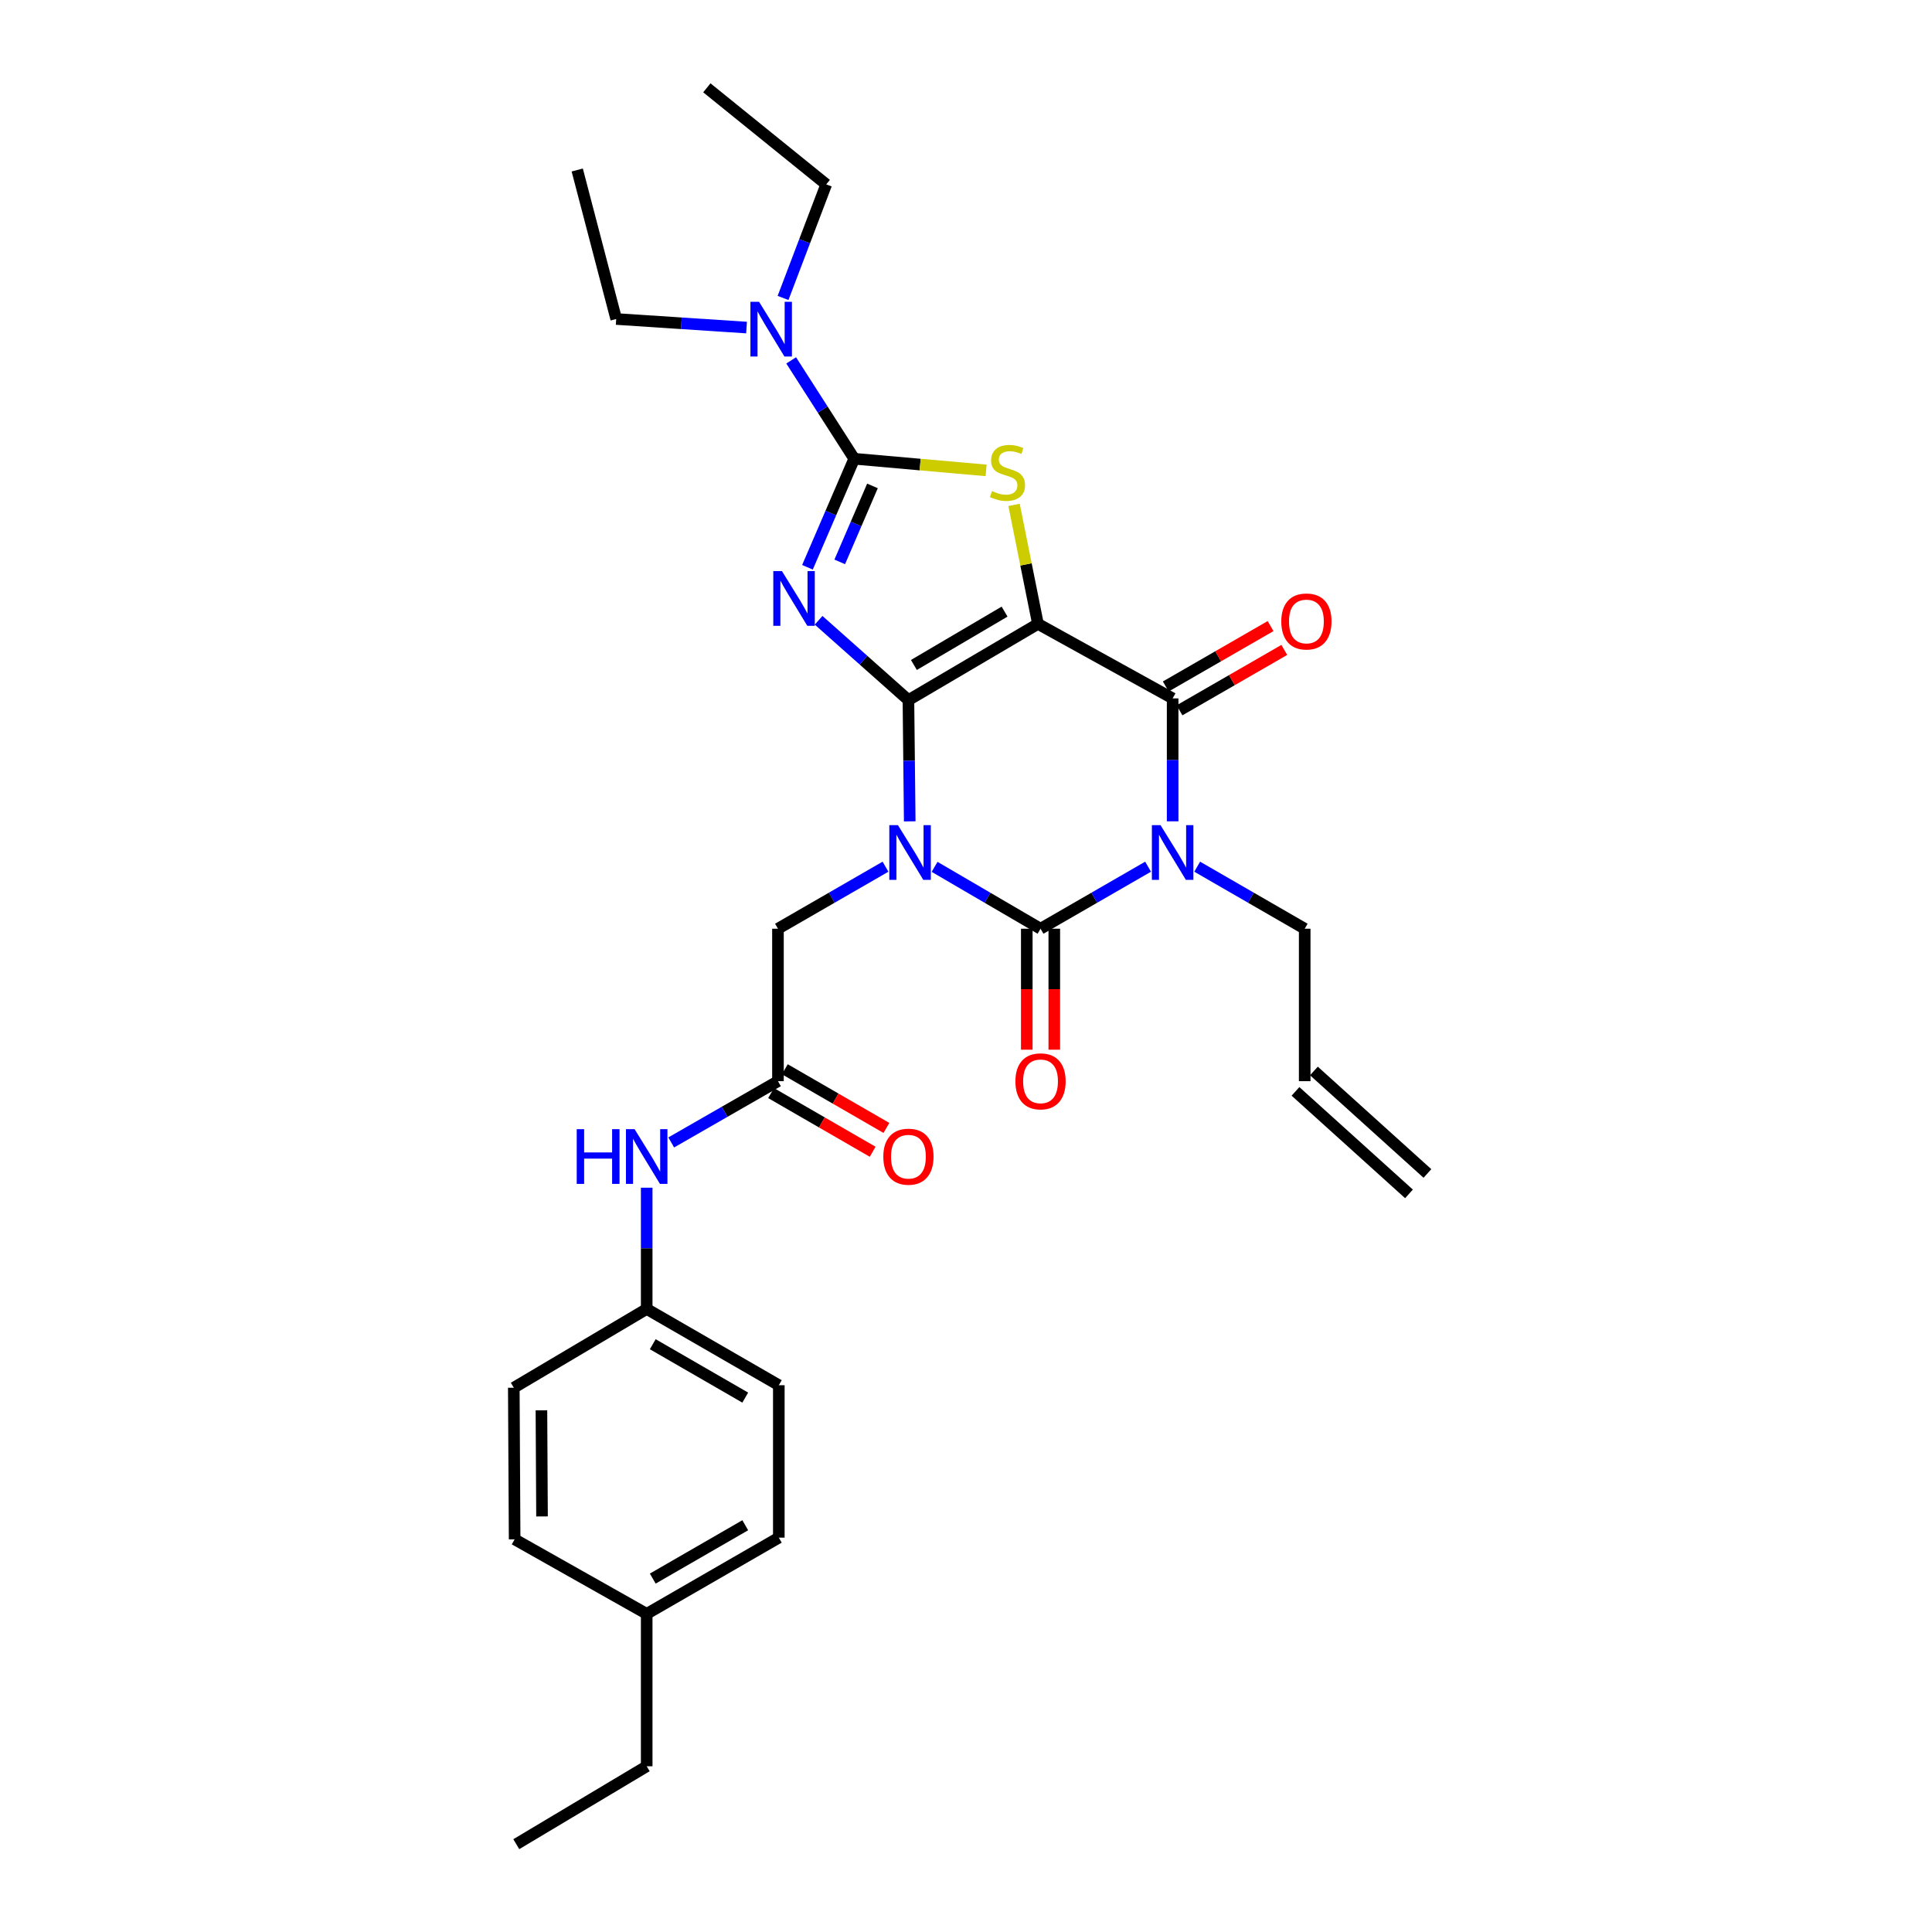 <?xml version='1.0' encoding='iso-8859-1'?>
<svg version='1.1' baseProfile='full'
              xmlns='http://www.w3.org/2000/svg'
                      xmlns:rdkit='http://www.rdkit.org/xml'
                      xmlns:xlink='http://www.w3.org/1999/xlink'
                  xml:space='preserve'
width='1000px' height='1000px' viewBox='0 0 1000 1000'>
<!-- END OF HEADER -->
<rect style='opacity:1.0;fill:#FFFFFF;stroke:none' width='1000' height='1000' x='0' y='0'> </rect>
<path class='bond-0' d='M 470.202,362.375 L 470.538,393.754' style='fill:none;fill-rule:evenodd;stroke:#000000;stroke-width:6px;stroke-linecap:butt;stroke-linejoin:miter;stroke-opacity:1' />
<path class='bond-0' d='M 470.538,393.754 L 470.875,425.133' style='fill:none;fill-rule:evenodd;stroke:#0000FF;stroke-width:6px;stroke-linecap:butt;stroke-linejoin:miter;stroke-opacity:1' />
<path class='bond-1' d='M 470.202,362.375 L 537.242,322.926' style='fill:none;fill-rule:evenodd;stroke:#000000;stroke-width:6px;stroke-linecap:butt;stroke-linejoin:miter;stroke-opacity:1' />
<path class='bond-1' d='M 473.037,344.186 L 519.965,316.572' style='fill:none;fill-rule:evenodd;stroke:#000000;stroke-width:6px;stroke-linecap:butt;stroke-linejoin:miter;stroke-opacity:1' />
<path class='bond-2' d='M 470.202,362.375 L 446.957,341.718' style='fill:none;fill-rule:evenodd;stroke:#000000;stroke-width:6px;stroke-linecap:butt;stroke-linejoin:miter;stroke-opacity:1' />
<path class='bond-2' d='M 446.957,341.718 L 423.713,321.06' style='fill:none;fill-rule:evenodd;stroke:#0000FF;stroke-width:6px;stroke-linecap:butt;stroke-linejoin:miter;stroke-opacity:1' />
<path class='bond-3' d='M 483.743,448.68 L 511.161,464.693' style='fill:none;fill-rule:evenodd;stroke:#0000FF;stroke-width:6px;stroke-linecap:butt;stroke-linejoin:miter;stroke-opacity:1' />
<path class='bond-3' d='M 511.161,464.693 L 538.579,480.707' style='fill:none;fill-rule:evenodd;stroke:#000000;stroke-width:6px;stroke-linecap:butt;stroke-linejoin:miter;stroke-opacity:1' />
<path class='bond-8' d='M 458.335,448.599 L 430.503,464.653' style='fill:none;fill-rule:evenodd;stroke:#0000FF;stroke-width:6px;stroke-linecap:butt;stroke-linejoin:miter;stroke-opacity:1' />
<path class='bond-8' d='M 430.503,464.653 L 402.671,480.707' style='fill:none;fill-rule:evenodd;stroke:#000000;stroke-width:6px;stroke-linecap:butt;stroke-linejoin:miter;stroke-opacity:1' />
<path class='bond-5' d='M 537.242,322.926 L 606.956,361.489' style='fill:none;fill-rule:evenodd;stroke:#000000;stroke-width:6px;stroke-linecap:butt;stroke-linejoin:miter;stroke-opacity:1' />
<path class='bond-7' d='M 537.242,322.926 L 531.055,292.128' style='fill:none;fill-rule:evenodd;stroke:#000000;stroke-width:6px;stroke-linecap:butt;stroke-linejoin:miter;stroke-opacity:1' />
<path class='bond-7' d='M 531.055,292.128 L 524.868,261.329' style='fill:none;fill-rule:evenodd;stroke:#CCCC00;stroke-width:6px;stroke-linecap:butt;stroke-linejoin:miter;stroke-opacity:1' />
<path class='bond-6' d='M 417.941,293.627 L 430.042,265.537' style='fill:none;fill-rule:evenodd;stroke:#0000FF;stroke-width:6px;stroke-linecap:butt;stroke-linejoin:miter;stroke-opacity:1' />
<path class='bond-6' d='M 430.042,265.537 L 442.144,237.447' style='fill:none;fill-rule:evenodd;stroke:#000000;stroke-width:6px;stroke-linecap:butt;stroke-linejoin:miter;stroke-opacity:1' />
<path class='bond-6' d='M 434.648,290.834 L 443.119,271.171' style='fill:none;fill-rule:evenodd;stroke:#0000FF;stroke-width:6px;stroke-linecap:butt;stroke-linejoin:miter;stroke-opacity:1' />
<path class='bond-6' d='M 443.119,271.171 L 451.59,251.508' style='fill:none;fill-rule:evenodd;stroke:#000000;stroke-width:6px;stroke-linecap:butt;stroke-linejoin:miter;stroke-opacity:1' />
<path class='bond-11' d='M 531.46,480.707 L 531.46,512.013' style='fill:none;fill-rule:evenodd;stroke:#000000;stroke-width:6px;stroke-linecap:butt;stroke-linejoin:miter;stroke-opacity:1' />
<path class='bond-11' d='M 531.46,512.013 L 531.46,543.32' style='fill:none;fill-rule:evenodd;stroke:#FF0000;stroke-width:6px;stroke-linecap:butt;stroke-linejoin:miter;stroke-opacity:1' />
<path class='bond-11' d='M 545.698,480.707 L 545.698,512.013' style='fill:none;fill-rule:evenodd;stroke:#000000;stroke-width:6px;stroke-linecap:butt;stroke-linejoin:miter;stroke-opacity:1' />
<path class='bond-11' d='M 545.698,512.013 L 545.698,543.32' style='fill:none;fill-rule:evenodd;stroke:#FF0000;stroke-width:6px;stroke-linecap:butt;stroke-linejoin:miter;stroke-opacity:1' />
<path class='bond-31' d='M 538.579,480.707 L 566.411,464.653' style='fill:none;fill-rule:evenodd;stroke:#000000;stroke-width:6px;stroke-linecap:butt;stroke-linejoin:miter;stroke-opacity:1' />
<path class='bond-31' d='M 566.411,464.653 L 594.243,448.599' style='fill:none;fill-rule:evenodd;stroke:#0000FF;stroke-width:6px;stroke-linecap:butt;stroke-linejoin:miter;stroke-opacity:1' />
<path class='bond-4' d='M 606.956,425.111 L 606.956,393.3' style='fill:none;fill-rule:evenodd;stroke:#0000FF;stroke-width:6px;stroke-linecap:butt;stroke-linejoin:miter;stroke-opacity:1' />
<path class='bond-4' d='M 606.956,393.3 L 606.956,361.489' style='fill:none;fill-rule:evenodd;stroke:#000000;stroke-width:6px;stroke-linecap:butt;stroke-linejoin:miter;stroke-opacity:1' />
<path class='bond-14' d='M 619.669,448.601 L 647.489,464.654' style='fill:none;fill-rule:evenodd;stroke:#0000FF;stroke-width:6px;stroke-linecap:butt;stroke-linejoin:miter;stroke-opacity:1' />
<path class='bond-14' d='M 647.489,464.654 L 675.31,480.707' style='fill:none;fill-rule:evenodd;stroke:#000000;stroke-width:6px;stroke-linecap:butt;stroke-linejoin:miter;stroke-opacity:1' />
<path class='bond-12' d='M 610.511,367.658 L 637.631,352.029' style='fill:none;fill-rule:evenodd;stroke:#000000;stroke-width:6px;stroke-linecap:butt;stroke-linejoin:miter;stroke-opacity:1' />
<path class='bond-12' d='M 637.631,352.029 L 664.752,336.401' style='fill:none;fill-rule:evenodd;stroke:#FF0000;stroke-width:6px;stroke-linecap:butt;stroke-linejoin:miter;stroke-opacity:1' />
<path class='bond-12' d='M 603.401,355.321 L 630.522,339.692' style='fill:none;fill-rule:evenodd;stroke:#000000;stroke-width:6px;stroke-linecap:butt;stroke-linejoin:miter;stroke-opacity:1' />
<path class='bond-12' d='M 630.522,339.692 L 657.643,324.064' style='fill:none;fill-rule:evenodd;stroke:#FF0000;stroke-width:6px;stroke-linecap:butt;stroke-linejoin:miter;stroke-opacity:1' />
<path class='bond-10' d='M 442.144,237.447 L 425.827,211.991' style='fill:none;fill-rule:evenodd;stroke:#000000;stroke-width:6px;stroke-linecap:butt;stroke-linejoin:miter;stroke-opacity:1' />
<path class='bond-10' d='M 425.827,211.991 L 409.511,186.534' style='fill:none;fill-rule:evenodd;stroke:#0000FF;stroke-width:6px;stroke-linecap:butt;stroke-linejoin:miter;stroke-opacity:1' />
<path class='bond-30' d='M 442.144,237.447 L 476.275,240.459' style='fill:none;fill-rule:evenodd;stroke:#000000;stroke-width:6px;stroke-linecap:butt;stroke-linejoin:miter;stroke-opacity:1' />
<path class='bond-30' d='M 476.275,240.459 L 510.406,243.471' style='fill:none;fill-rule:evenodd;stroke:#CCCC00;stroke-width:6px;stroke-linecap:butt;stroke-linejoin:miter;stroke-opacity:1' />
<path class='bond-9' d='M 402.671,480.707 L 402.671,559.613' style='fill:none;fill-rule:evenodd;stroke:#000000;stroke-width:6px;stroke-linecap:butt;stroke-linejoin:miter;stroke-opacity:1' />
<path class='bond-13' d='M 402.671,559.613 L 375.049,575.47' style='fill:none;fill-rule:evenodd;stroke:#000000;stroke-width:6px;stroke-linecap:butt;stroke-linejoin:miter;stroke-opacity:1' />
<path class='bond-13' d='M 375.049,575.47 L 347.427,591.328' style='fill:none;fill-rule:evenodd;stroke:#0000FF;stroke-width:6px;stroke-linecap:butt;stroke-linejoin:miter;stroke-opacity:1' />
<path class='bond-15' d='M 399.11,565.777 L 425.401,580.963' style='fill:none;fill-rule:evenodd;stroke:#000000;stroke-width:6px;stroke-linecap:butt;stroke-linejoin:miter;stroke-opacity:1' />
<path class='bond-15' d='M 425.401,580.963 L 451.691,596.148' style='fill:none;fill-rule:evenodd;stroke:#FF0000;stroke-width:6px;stroke-linecap:butt;stroke-linejoin:miter;stroke-opacity:1' />
<path class='bond-15' d='M 406.232,553.448 L 432.522,568.633' style='fill:none;fill-rule:evenodd;stroke:#000000;stroke-width:6px;stroke-linecap:butt;stroke-linejoin:miter;stroke-opacity:1' />
<path class='bond-15' d='M 432.522,568.633 L 458.813,583.819' style='fill:none;fill-rule:evenodd;stroke:#FF0000;stroke-width:6px;stroke-linecap:butt;stroke-linejoin:miter;stroke-opacity:1' />
<path class='bond-24' d='M 405.306,154.218 L 416.483,124.829' style='fill:none;fill-rule:evenodd;stroke:#0000FF;stroke-width:6px;stroke-linecap:butt;stroke-linejoin:miter;stroke-opacity:1' />
<path class='bond-24' d='M 416.483,124.829 L 427.66,95.44' style='fill:none;fill-rule:evenodd;stroke:#000000;stroke-width:6px;stroke-linecap:butt;stroke-linejoin:miter;stroke-opacity:1' />
<path class='bond-25' d='M 386.409,169.546 L 352.678,167.33' style='fill:none;fill-rule:evenodd;stroke:#0000FF;stroke-width:6px;stroke-linecap:butt;stroke-linejoin:miter;stroke-opacity:1' />
<path class='bond-25' d='M 352.678,167.33 L 318.948,165.115' style='fill:none;fill-rule:evenodd;stroke:#000000;stroke-width:6px;stroke-linecap:butt;stroke-linejoin:miter;stroke-opacity:1' />
<path class='bond-18' d='M 334.729,614.751 L 334.729,646.134' style='fill:none;fill-rule:evenodd;stroke:#0000FF;stroke-width:6px;stroke-linecap:butt;stroke-linejoin:miter;stroke-opacity:1' />
<path class='bond-18' d='M 334.729,646.134 L 334.729,677.517' style='fill:none;fill-rule:evenodd;stroke:#000000;stroke-width:6px;stroke-linecap:butt;stroke-linejoin:miter;stroke-opacity:1' />
<path class='bond-16' d='M 675.31,480.707 L 675.31,559.613' style='fill:none;fill-rule:evenodd;stroke:#000000;stroke-width:6px;stroke-linecap:butt;stroke-linejoin:miter;stroke-opacity:1' />
<path class='bond-17' d='M 670.538,564.896 L 729.288,617.951' style='fill:none;fill-rule:evenodd;stroke:#000000;stroke-width:6px;stroke-linecap:butt;stroke-linejoin:miter;stroke-opacity:1' />
<path class='bond-17' d='M 680.081,554.329 L 738.831,607.384' style='fill:none;fill-rule:evenodd;stroke:#000000;stroke-width:6px;stroke-linecap:butt;stroke-linejoin:miter;stroke-opacity:1' />
<path class='bond-20' d='M 334.729,677.517 L 265.94,718.279' style='fill:none;fill-rule:evenodd;stroke:#000000;stroke-width:6px;stroke-linecap:butt;stroke-linejoin:miter;stroke-opacity:1' />
<path class='bond-21' d='M 334.729,677.517 L 403.114,716.989' style='fill:none;fill-rule:evenodd;stroke:#000000;stroke-width:6px;stroke-linecap:butt;stroke-linejoin:miter;stroke-opacity:1' />
<path class='bond-21' d='M 337.868,695.769 L 385.738,723.4' style='fill:none;fill-rule:evenodd;stroke:#000000;stroke-width:6px;stroke-linecap:butt;stroke-linejoin:miter;stroke-opacity:1' />
<path class='bond-19' d='M 334.729,835.328 L 403.114,795.879' style='fill:none;fill-rule:evenodd;stroke:#000000;stroke-width:6px;stroke-linecap:butt;stroke-linejoin:miter;stroke-opacity:1' />
<path class='bond-19' d='M 337.872,817.077 L 385.741,789.463' style='fill:none;fill-rule:evenodd;stroke:#000000;stroke-width:6px;stroke-linecap:butt;stroke-linejoin:miter;stroke-opacity:1' />
<path class='bond-26' d='M 334.729,835.328 L 334.729,914.218' style='fill:none;fill-rule:evenodd;stroke:#000000;stroke-width:6px;stroke-linecap:butt;stroke-linejoin:miter;stroke-opacity:1' />
<path class='bond-32' d='M 334.729,835.328 L 266.375,796.757' style='fill:none;fill-rule:evenodd;stroke:#000000;stroke-width:6px;stroke-linecap:butt;stroke-linejoin:miter;stroke-opacity:1' />
<path class='bond-23' d='M 265.94,718.279 L 266.375,796.757' style='fill:none;fill-rule:evenodd;stroke:#000000;stroke-width:6px;stroke-linecap:butt;stroke-linejoin:miter;stroke-opacity:1' />
<path class='bond-23' d='M 280.244,729.972 L 280.548,784.907' style='fill:none;fill-rule:evenodd;stroke:#000000;stroke-width:6px;stroke-linecap:butt;stroke-linejoin:miter;stroke-opacity:1' />
<path class='bond-22' d='M 403.114,716.989 L 403.114,795.879' style='fill:none;fill-rule:evenodd;stroke:#000000;stroke-width:6px;stroke-linecap:butt;stroke-linejoin:miter;stroke-opacity:1' />
<path class='bond-27' d='M 427.66,95.44 L 365.864,45.455' style='fill:none;fill-rule:evenodd;stroke:#000000;stroke-width:6px;stroke-linecap:butt;stroke-linejoin:miter;stroke-opacity:1' />
<path class='bond-28' d='M 318.948,165.115 L 298.776,87.989' style='fill:none;fill-rule:evenodd;stroke:#000000;stroke-width:6px;stroke-linecap:butt;stroke-linejoin:miter;stroke-opacity:1' />
<path class='bond-29' d='M 334.729,914.218 L 267.23,954.545' style='fill:none;fill-rule:evenodd;stroke:#000000;stroke-width:6px;stroke-linecap:butt;stroke-linejoin:miter;stroke-opacity:1' />
<path  class='atom-1' d='M 464.788 427.106
L 474.068 442.106
Q 474.988 443.586, 476.468 446.266
Q 477.948 448.946, 478.028 449.106
L 478.028 427.106
L 481.788 427.106
L 481.788 455.426
L 477.908 455.426
L 467.948 439.026
Q 466.788 437.106, 465.548 434.906
Q 464.348 432.706, 463.988 432.026
L 463.988 455.426
L 460.308 455.426
L 460.308 427.106
L 464.788 427.106
' fill='#0000FF'/>
<path  class='atom-3' d='M 404.733 295.596
L 414.013 310.596
Q 414.933 312.076, 416.413 314.756
Q 417.893 317.436, 417.973 317.596
L 417.973 295.596
L 421.733 295.596
L 421.733 323.916
L 417.853 323.916
L 407.893 307.516
Q 406.733 305.596, 405.493 303.396
Q 404.293 301.196, 403.933 300.516
L 403.933 323.916
L 400.253 323.916
L 400.253 295.596
L 404.733 295.596
' fill='#0000FF'/>
<path  class='atom-5' d='M 600.696 427.106
L 609.976 442.106
Q 610.896 443.586, 612.376 446.266
Q 613.856 448.946, 613.936 449.106
L 613.936 427.106
L 617.696 427.106
L 617.696 455.426
L 613.816 455.426
L 603.856 439.026
Q 602.696 437.106, 601.456 434.906
Q 600.256 432.706, 599.896 432.026
L 599.896 455.426
L 596.216 455.426
L 596.216 427.106
L 600.696 427.106
' fill='#0000FF'/>
<path  class='atom-8' d='M 513.477 254.168
Q 513.797 254.288, 515.117 254.848
Q 516.437 255.408, 517.877 255.768
Q 519.357 256.088, 520.797 256.088
Q 523.477 256.088, 525.037 254.808
Q 526.597 253.488, 526.597 251.208
Q 526.597 249.648, 525.797 248.688
Q 525.037 247.728, 523.837 247.208
Q 522.637 246.688, 520.637 246.088
Q 518.117 245.328, 516.597 244.608
Q 515.117 243.888, 514.037 242.368
Q 512.997 240.848, 512.997 238.288
Q 512.997 234.728, 515.397 232.528
Q 517.837 230.328, 522.637 230.328
Q 525.917 230.328, 529.637 231.888
L 528.717 234.968
Q 525.317 233.568, 522.757 233.568
Q 519.997 233.568, 518.477 234.728
Q 516.957 235.848, 516.997 237.808
Q 516.997 239.328, 517.757 240.248
Q 518.557 241.168, 519.677 241.688
Q 520.837 242.208, 522.757 242.808
Q 525.317 243.608, 526.837 244.408
Q 528.357 245.208, 529.437 246.848
Q 530.557 248.448, 530.557 251.208
Q 530.557 255.128, 527.917 257.248
Q 525.317 259.328, 520.957 259.328
Q 518.437 259.328, 516.517 258.768
Q 514.637 258.248, 512.397 257.328
L 513.477 254.168
' fill='#CCCC00'/>
<path  class='atom-11' d='M 392.899 156.223
L 402.179 171.223
Q 403.099 172.703, 404.579 175.383
Q 406.059 178.063, 406.139 178.223
L 406.139 156.223
L 409.899 156.223
L 409.899 184.543
L 406.019 184.543
L 396.059 168.143
Q 394.899 166.223, 393.659 164.023
Q 392.459 161.823, 392.099 161.143
L 392.099 184.543
L 388.419 184.543
L 388.419 156.223
L 392.899 156.223
' fill='#0000FF'/>
<path  class='atom-12' d='M 525.579 559.693
Q 525.579 552.893, 528.939 549.093
Q 532.299 545.293, 538.579 545.293
Q 544.859 545.293, 548.219 549.093
Q 551.579 552.893, 551.579 559.693
Q 551.579 566.573, 548.179 570.493
Q 544.779 574.373, 538.579 574.373
Q 532.339 574.373, 528.939 570.493
Q 525.579 566.613, 525.579 559.693
M 538.579 571.173
Q 542.899 571.173, 545.219 568.293
Q 547.579 565.373, 547.579 559.693
Q 547.579 554.133, 545.219 551.333
Q 542.899 548.493, 538.579 548.493
Q 534.259 548.493, 531.899 551.293
Q 529.579 554.093, 529.579 559.693
Q 529.579 565.413, 531.899 568.293
Q 534.259 571.173, 538.579 571.173
' fill='#FF0000'/>
<path  class='atom-13' d='M 663.195 321.67
Q 663.195 314.87, 666.555 311.07
Q 669.915 307.27, 676.195 307.27
Q 682.475 307.27, 685.835 311.07
Q 689.195 314.87, 689.195 321.67
Q 689.195 328.55, 685.795 332.47
Q 682.395 336.35, 676.195 336.35
Q 669.955 336.35, 666.555 332.47
Q 663.195 328.59, 663.195 321.67
M 676.195 333.15
Q 680.515 333.15, 682.835 330.27
Q 685.195 327.35, 685.195 321.67
Q 685.195 316.11, 682.835 313.31
Q 680.515 310.47, 676.195 310.47
Q 671.875 310.47, 669.515 313.27
Q 667.195 316.07, 667.195 321.67
Q 667.195 327.39, 669.515 330.27
Q 671.875 333.15, 676.195 333.15
' fill='#FF0000'/>
<path  class='atom-14' d='M 298.509 584.459
L 302.349 584.459
L 302.349 596.499
L 316.829 596.499
L 316.829 584.459
L 320.669 584.459
L 320.669 612.779
L 316.829 612.779
L 316.829 599.699
L 302.349 599.699
L 302.349 612.779
L 298.509 612.779
L 298.509 584.459
' fill='#0000FF'/>
<path  class='atom-14' d='M 328.469 584.459
L 337.749 599.459
Q 338.669 600.939, 340.149 603.619
Q 341.629 606.299, 341.709 606.459
L 341.709 584.459
L 345.469 584.459
L 345.469 612.779
L 341.589 612.779
L 331.629 596.379
Q 330.469 594.459, 329.229 592.259
Q 328.029 590.059, 327.669 589.379
L 327.669 612.779
L 323.989 612.779
L 323.989 584.459
L 328.469 584.459
' fill='#0000FF'/>
<path  class='atom-16' d='M 457.202 598.699
Q 457.202 591.899, 460.562 588.099
Q 463.922 584.299, 470.202 584.299
Q 476.482 584.299, 479.842 588.099
Q 483.202 591.899, 483.202 598.699
Q 483.202 605.579, 479.802 609.499
Q 476.402 613.379, 470.202 613.379
Q 463.962 613.379, 460.562 609.499
Q 457.202 605.619, 457.202 598.699
M 470.202 610.179
Q 474.522 610.179, 476.842 607.299
Q 479.202 604.379, 479.202 598.699
Q 479.202 593.139, 476.842 590.339
Q 474.522 587.499, 470.202 587.499
Q 465.882 587.499, 463.522 590.299
Q 461.202 593.099, 461.202 598.699
Q 461.202 604.419, 463.522 607.299
Q 465.882 610.179, 470.202 610.179
' fill='#FF0000'/>
</svg>
